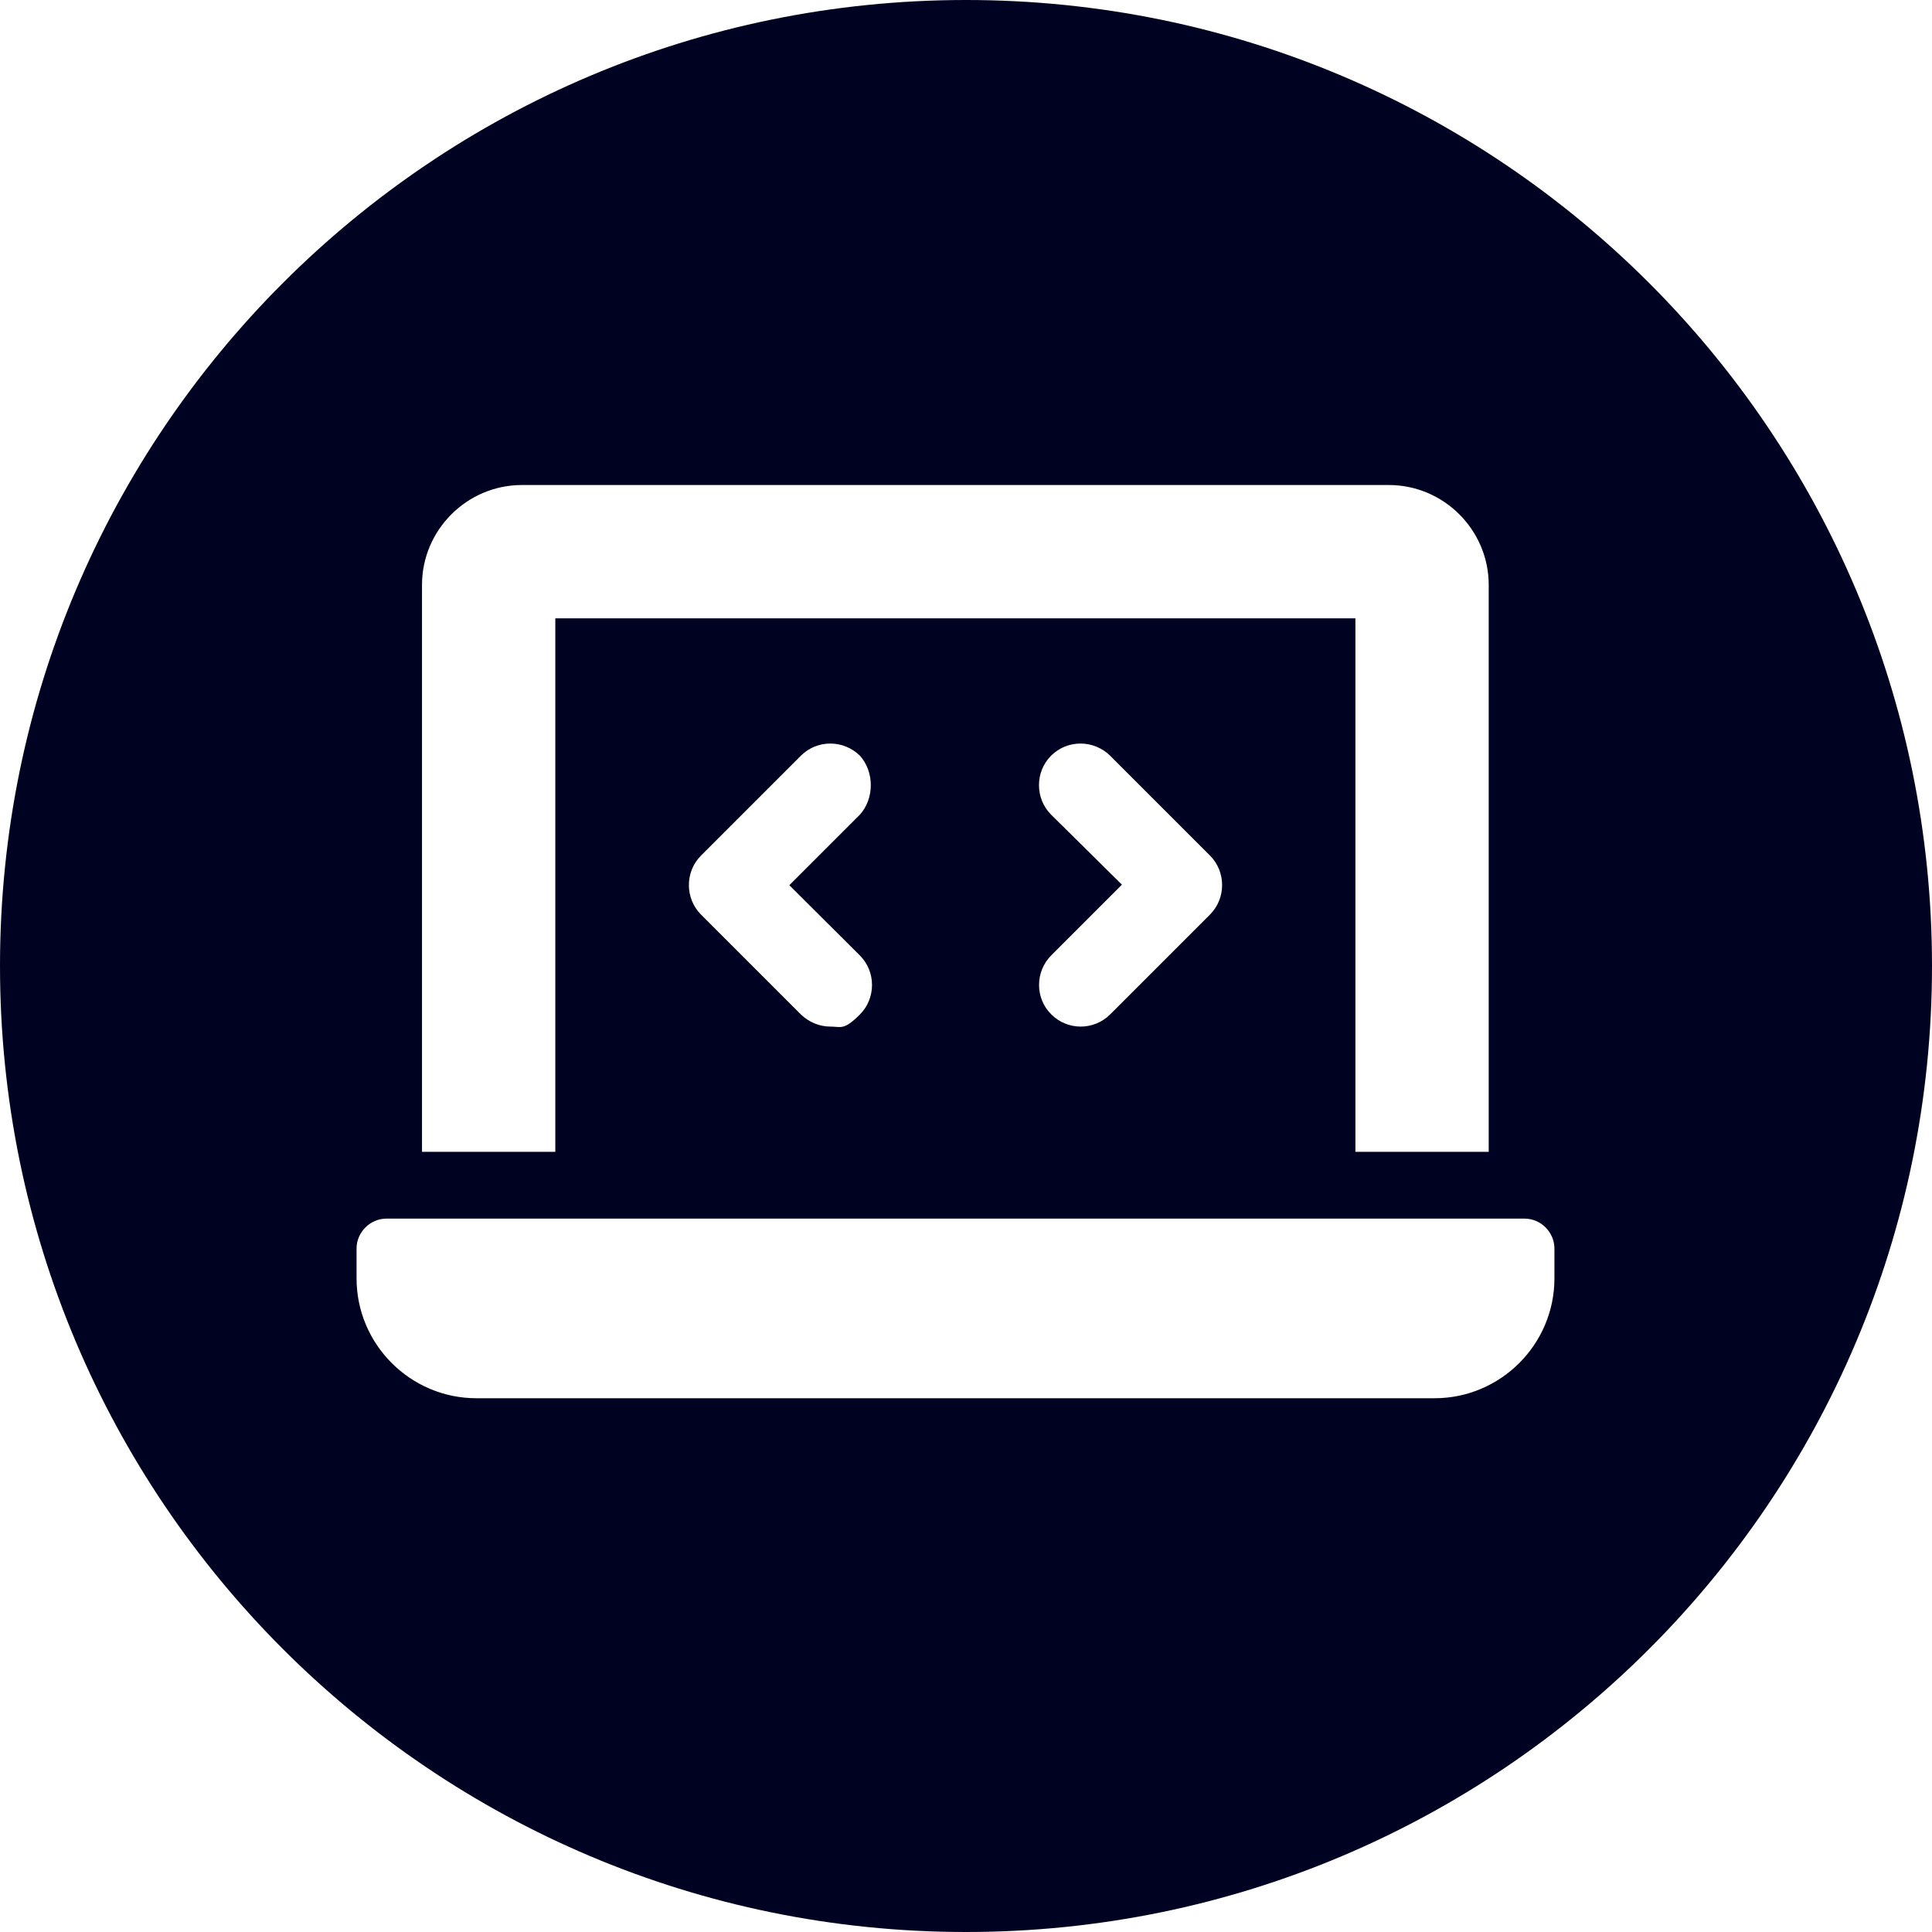 <?xml version="1.0" encoding="UTF-8"?>
<svg xmlns="http://www.w3.org/2000/svg" version="1.1" viewBox="0 0 717.4 717.4">
  <defs>
    <style>
      .cls-1 {
        fill: #000222;
      }
    </style>
  </defs>
  <!-- Generator: Adobe Illustrator 28.6.0, SVG Export Plug-In . SVG Version: 1.2.0 Build 709)  -->
  <g>
    <g id="_圖層_1" data-name="圖層_1">
      <path class="cls-1" d="M358.7,0C160.6,0,0,160.6,0,358.7s160.6,358.7,358.7,358.7,358.7-160.6,358.7-358.7S556.8,0,358.7,0ZM156.7,217.2c0-20.4,16.7-37.1,37.1-37.1h321.9c20.4,0,37.1,16.7,37.1,37.1v210.5h-49.5v-198.1H206.2v198.1h-49.5v-210.5h0ZM390.3,302.5c-6-6-6-15.9,0-21.9s15.8-6,21.9,0l37.1,37.1c6,6,6,15.9,0,21.9l-37.1,37.1c-3,3-7,4.5-10.9,4.5s-7.9-1.5-10.9-4.5c-6.1-6-6.1-15.9,0-22l26.2-26.2-26.3-26h0ZM319.3,354.8c6,6,6,15.9,0,21.9s-7,4.5-10.9,4.5-7.9-1.5-11-4.5l-37.1-37.1c-6-6-6-15.9,0-21.9l37.1-37.1c6-6,15.8-6,21.9,0,5.4,6,5.4,15.9,0,21.9l-26.2,26.2,26.2,26.1ZM577.2,474.7c0,24.5-20,44.5-44.5,44.5H176.9c-24.5,0-44.5-20-44.5-44.5v-11.1c0-6,5-11.1,11.1-11.1h422.6c6.1,0,11.1,5.1,11.1,11.1v11.1h0Z"/>
    </g>
  </g>
</svg>